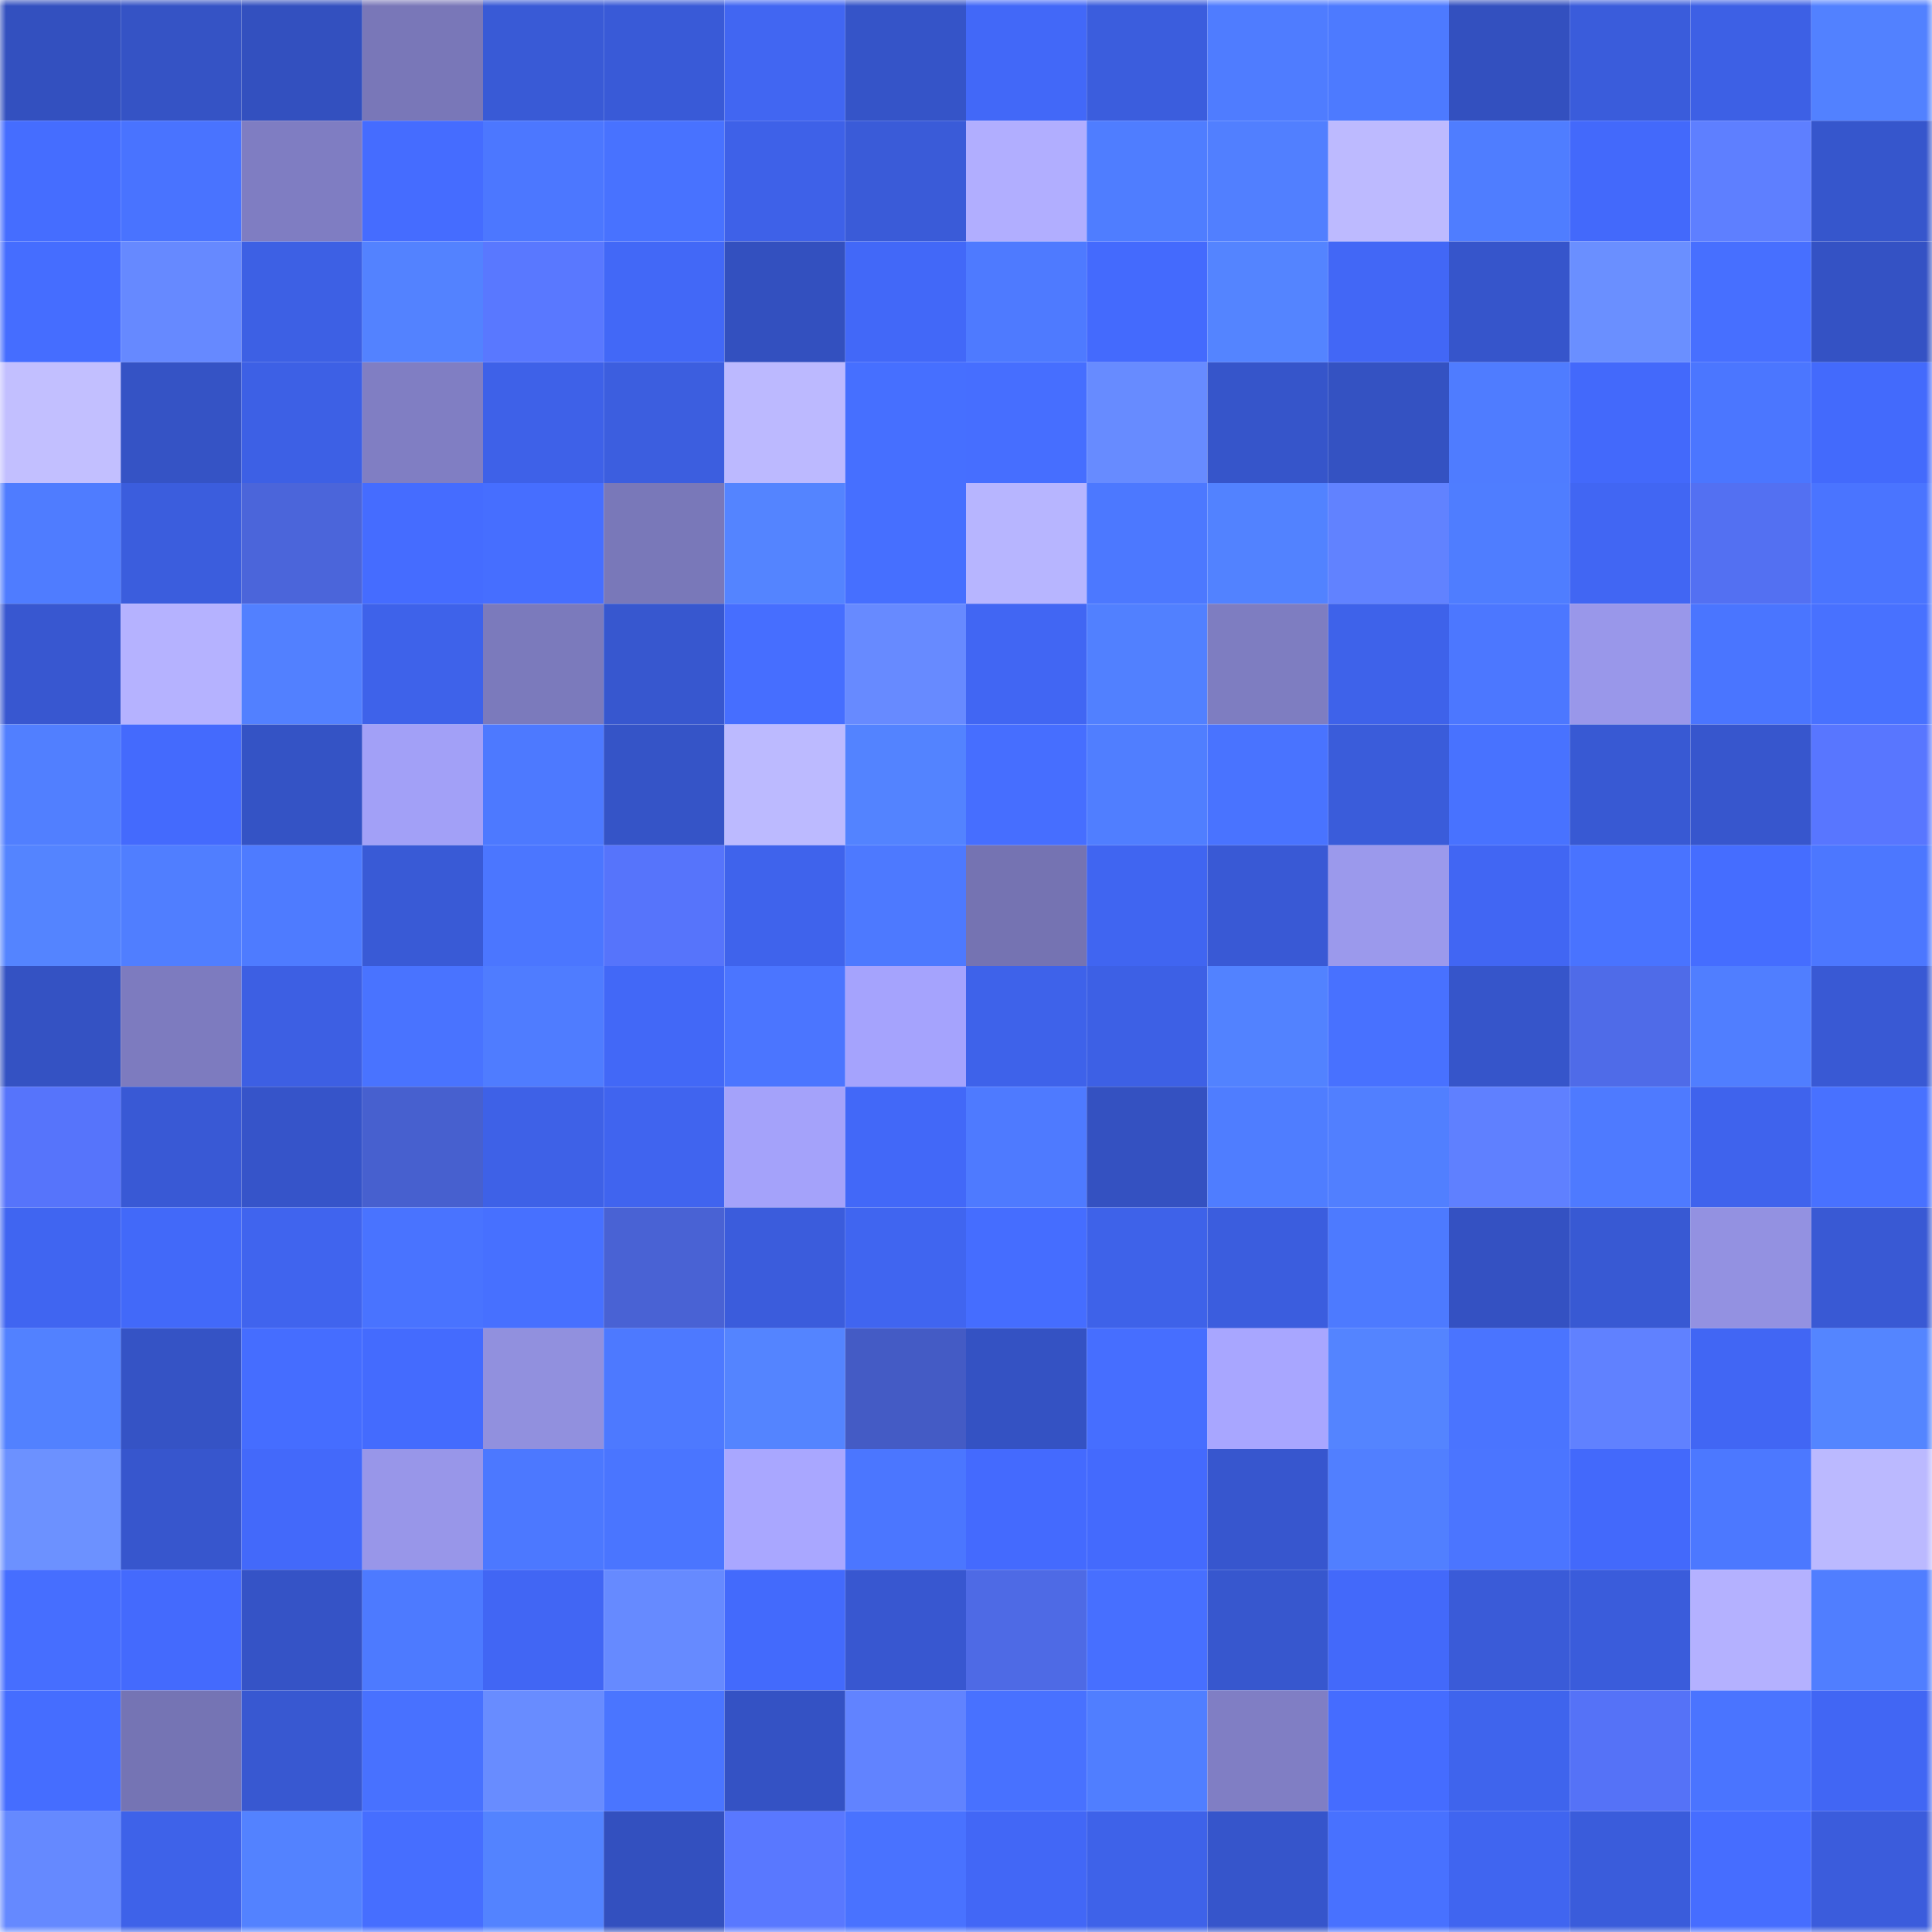 <svg viewBox="0 0 160 160" fill="none" role="img" xmlns="http://www.w3.org/2000/svg" width="240" height="240" name="basenames%2Cjatinp.base.eth"><mask id="440230713" mask-type="alpha" maskUnits="userSpaceOnUse" x="0" y="0" width="160" height="160"><rect width="160" height="160" fill="#FFFFFF"></rect></mask><g mask="url(#440230713)"><rect x="0" y="0" width="10" height="10" fill="#3350bf"></rect><rect x="10" y="0" width="10" height="10" fill="#3553c5"></rect><rect x="20" y="0" width="10" height="10" fill="#3350bf"></rect><rect x="30" y="0" width="10" height="10" fill="#7977b8"></rect><rect x="40" y="0" width="10" height="10" fill="#395ad6"></rect><rect x="50" y="0" width="10" height="10" fill="#395ad7"></rect><rect x="60" y="0" width="10" height="10" fill="#4166f2"></rect><rect x="70" y="0" width="10" height="10" fill="#3554c8"></rect><rect x="80" y="0" width="10" height="10" fill="#4268f8"></rect><rect x="90" y="0" width="10" height="10" fill="#3b5ddd"></rect><rect x="100" y="0" width="10" height="10" fill="#4f7cff"></rect><rect x="110" y="0" width="10" height="10" fill="#4d7aff"></rect><rect x="120" y="0" width="10" height="10" fill="#3350bf"></rect><rect x="130" y="0" width="10" height="10" fill="#3a5cdb"></rect><rect x="140" y="0" width="10" height="10" fill="#3d60e5"></rect><rect x="150" y="0" width="10" height="10" fill="#5281ff"></rect><rect x="0" y="10" width="10" height="10" fill="#456dff"></rect><rect x="10" y="10" width="10" height="10" fill="#4973ff"></rect><rect x="20" y="10" width="10" height="10" fill="#7f7dc2"></rect><rect x="30" y="10" width="10" height="10" fill="#456cff"></rect><rect x="40" y="10" width="10" height="10" fill="#4c77ff"></rect><rect x="50" y="10" width="10" height="10" fill="#4872ff"></rect><rect x="60" y="10" width="10" height="10" fill="#3e61e8"></rect><rect x="70" y="10" width="10" height="10" fill="#3a5bd8"></rect><rect x="80" y="10" width="10" height="10" fill="#b1aeff"></rect><rect x="90" y="10" width="10" height="10" fill="#4f7dff"></rect><rect x="100" y="10" width="10" height="10" fill="#517fff"></rect><rect x="110" y="10" width="10" height="10" fill="#bdbaff"></rect><rect x="120" y="10" width="10" height="10" fill="#4f7dff"></rect><rect x="130" y="10" width="10" height="10" fill="#4369fb"></rect><rect x="140" y="10" width="10" height="10" fill="#5e7fff"></rect><rect x="150" y="10" width="10" height="10" fill="#3656cc"></rect><rect x="0" y="20" width="10" height="10" fill="#456dff"></rect><rect x="10" y="20" width="10" height="10" fill="#6689ff"></rect><rect x="20" y="20" width="10" height="10" fill="#3d60e4"></rect><rect x="30" y="20" width="10" height="10" fill="#5382ff"></rect><rect x="40" y="20" width="10" height="10" fill="#5978ff"></rect><rect x="50" y="20" width="10" height="10" fill="#4268f7"></rect><rect x="60" y="20" width="10" height="10" fill="#3350bf"></rect><rect x="70" y="20" width="10" height="10" fill="#4268f8"></rect><rect x="80" y="20" width="10" height="10" fill="#4e7aff"></rect><rect x="90" y="20" width="10" height="10" fill="#446afd"></rect><rect x="100" y="20" width="10" height="10" fill="#5484ff"></rect><rect x="110" y="20" width="10" height="10" fill="#4267f6"></rect><rect x="120" y="20" width="10" height="10" fill="#3655cb"></rect><rect x="130" y="20" width="10" height="10" fill="#6a8fff"></rect><rect x="140" y="20" width="10" height="10" fill="#476fff"></rect><rect x="150" y="20" width="10" height="10" fill="#3452c4"></rect><rect x="0" y="30" width="10" height="10" fill="#c2bfff"></rect><rect x="10" y="30" width="10" height="10" fill="#3553c5"></rect><rect x="20" y="30" width="10" height="10" fill="#3d60e5"></rect><rect x="30" y="30" width="10" height="10" fill="#807ec3"></rect><rect x="40" y="30" width="10" height="10" fill="#3e61e8"></rect><rect x="50" y="30" width="10" height="10" fill="#3c5edf"></rect><rect x="60" y="30" width="10" height="10" fill="#bcb9ff"></rect><rect x="70" y="30" width="10" height="10" fill="#466fff"></rect><rect x="80" y="30" width="10" height="10" fill="#466eff"></rect><rect x="90" y="30" width="10" height="10" fill="#678bff"></rect><rect x="100" y="30" width="10" height="10" fill="#3655ca"></rect><rect x="110" y="30" width="10" height="10" fill="#3452c2"></rect><rect x="120" y="30" width="10" height="10" fill="#4f7cff"></rect><rect x="130" y="30" width="10" height="10" fill="#4369fb"></rect><rect x="140" y="30" width="10" height="10" fill="#4b76ff"></rect><rect x="150" y="30" width="10" height="10" fill="#436afc"></rect><rect x="0" y="40" width="10" height="10" fill="#4f7cff"></rect><rect x="10" y="40" width="10" height="10" fill="#3b5ddd"></rect><rect x="20" y="40" width="10" height="10" fill="#4b65da"></rect><rect x="30" y="40" width="10" height="10" fill="#456cff"></rect><rect x="40" y="40" width="10" height="10" fill="#466eff"></rect><rect x="50" y="40" width="10" height="10" fill="#7978b9"></rect><rect x="60" y="40" width="10" height="10" fill="#5484ff"></rect><rect x="70" y="40" width="10" height="10" fill="#466fff"></rect><rect x="80" y="40" width="10" height="10" fill="#b7b5ff"></rect><rect x="90" y="40" width="10" height="10" fill="#4c78ff"></rect><rect x="100" y="40" width="10" height="10" fill="#5282ff"></rect><rect x="110" y="40" width="10" height="10" fill="#6182ff"></rect><rect x="120" y="40" width="10" height="10" fill="#4f7dff"></rect><rect x="130" y="40" width="10" height="10" fill="#4166f3"></rect><rect x="140" y="40" width="10" height="10" fill="#5370f2"></rect><rect x="150" y="40" width="10" height="10" fill="#4a74ff"></rect><rect x="0" y="50" width="10" height="10" fill="#3857d0"></rect><rect x="10" y="50" width="10" height="10" fill="#b5b2ff"></rect><rect x="20" y="50" width="10" height="10" fill="#5280ff"></rect><rect x="30" y="50" width="10" height="10" fill="#3e62ea"></rect><rect x="40" y="50" width="10" height="10" fill="#7b7abc"></rect><rect x="50" y="50" width="10" height="10" fill="#3757cf"></rect><rect x="60" y="50" width="10" height="10" fill="#466eff"></rect><rect x="70" y="50" width="10" height="10" fill="#678aff"></rect><rect x="80" y="50" width="10" height="10" fill="#4166f3"></rect><rect x="90" y="50" width="10" height="10" fill="#5180ff"></rect><rect x="100" y="50" width="10" height="10" fill="#7e7dc1"></rect><rect x="110" y="50" width="10" height="10" fill="#3e62ea"></rect><rect x="120" y="50" width="10" height="10" fill="#4c77ff"></rect><rect x="130" y="50" width="10" height="10" fill="#9997ea"></rect><rect x="140" y="50" width="10" height="10" fill="#4a75ff"></rect><rect x="150" y="50" width="10" height="10" fill="#4871ff"></rect><rect x="0" y="60" width="10" height="10" fill="#517fff"></rect><rect x="10" y="60" width="10" height="10" fill="#446afd"></rect><rect x="20" y="60" width="10" height="10" fill="#3453c5"></rect><rect x="30" y="60" width="10" height="10" fill="#a2a0f7"></rect><rect x="40" y="60" width="10" height="10" fill="#4d79ff"></rect><rect x="50" y="60" width="10" height="10" fill="#3554c7"></rect><rect x="60" y="60" width="10" height="10" fill="#bcbaff"></rect><rect x="70" y="60" width="10" height="10" fill="#5383ff"></rect><rect x="80" y="60" width="10" height="10" fill="#466eff"></rect><rect x="90" y="60" width="10" height="10" fill="#507eff"></rect><rect x="100" y="60" width="10" height="10" fill="#4973ff"></rect><rect x="110" y="60" width="10" height="10" fill="#3a5cda"></rect><rect x="120" y="60" width="10" height="10" fill="#4872ff"></rect><rect x="130" y="60" width="10" height="10" fill="#3859d3"></rect><rect x="140" y="60" width="10" height="10" fill="#3756cd"></rect><rect x="150" y="60" width="10" height="10" fill="#5876ff"></rect><rect x="0" y="70" width="10" height="10" fill="#5484ff"></rect><rect x="10" y="70" width="10" height="10" fill="#507eff"></rect><rect x="20" y="70" width="10" height="10" fill="#4e7bff"></rect><rect x="30" y="70" width="10" height="10" fill="#395ad6"></rect><rect x="40" y="70" width="10" height="10" fill="#4b76ff"></rect><rect x="50" y="70" width="10" height="10" fill="#5674fb"></rect><rect x="60" y="70" width="10" height="10" fill="#3f63ec"></rect><rect x="70" y="70" width="10" height="10" fill="#4d79ff"></rect><rect x="80" y="70" width="10" height="10" fill="#7573b2"></rect><rect x="90" y="70" width="10" height="10" fill="#4065f1"></rect><rect x="100" y="70" width="10" height="10" fill="#3959d5"></rect><rect x="110" y="70" width="10" height="10" fill="#9b99ec"></rect><rect x="120" y="70" width="10" height="10" fill="#4166f3"></rect><rect x="130" y="70" width="10" height="10" fill="#4973ff"></rect><rect x="140" y="70" width="10" height="10" fill="#456dff"></rect><rect x="150" y="70" width="10" height="10" fill="#4c77ff"></rect><rect x="0" y="80" width="10" height="10" fill="#3452c3"></rect><rect x="10" y="80" width="10" height="10" fill="#7d7bbf"></rect><rect x="20" y="80" width="10" height="10" fill="#3d5fe3"></rect><rect x="30" y="80" width="10" height="10" fill="#4973ff"></rect><rect x="40" y="80" width="10" height="10" fill="#4f7cff"></rect><rect x="50" y="80" width="10" height="10" fill="#4268f7"></rect><rect x="60" y="80" width="10" height="10" fill="#4b75ff"></rect><rect x="70" y="80" width="10" height="10" fill="#a5a3fd"></rect><rect x="80" y="80" width="10" height="10" fill="#3e62ea"></rect><rect x="90" y="80" width="10" height="10" fill="#3d60e5"></rect><rect x="100" y="80" width="10" height="10" fill="#5282ff"></rect><rect x="110" y="80" width="10" height="10" fill="#4871ff"></rect><rect x="120" y="80" width="10" height="10" fill="#3655ca"></rect><rect x="130" y="80" width="10" height="10" fill="#4f6be8"></rect><rect x="140" y="80" width="10" height="10" fill="#507eff"></rect><rect x="150" y="80" width="10" height="10" fill="#3959d4"></rect><rect x="0" y="90" width="10" height="10" fill="#5674fb"></rect><rect x="10" y="90" width="10" height="10" fill="#3959d5"></rect><rect x="20" y="90" width="10" height="10" fill="#3654c9"></rect><rect x="30" y="90" width="10" height="10" fill="#4760cf"></rect><rect x="40" y="90" width="10" height="10" fill="#3e61e7"></rect><rect x="50" y="90" width="10" height="10" fill="#4064ef"></rect><rect x="60" y="90" width="10" height="10" fill="#a4a2fa"></rect><rect x="70" y="90" width="10" height="10" fill="#4268f8"></rect><rect x="80" y="90" width="10" height="10" fill="#4e7aff"></rect><rect x="90" y="90" width="10" height="10" fill="#3451c1"></rect><rect x="100" y="90" width="10" height="10" fill="#4f7dff"></rect><rect x="110" y="90" width="10" height="10" fill="#517fff"></rect><rect x="120" y="90" width="10" height="10" fill="#5f80ff"></rect><rect x="130" y="90" width="10" height="10" fill="#4e7aff"></rect><rect x="140" y="90" width="10" height="10" fill="#3f63ed"></rect><rect x="150" y="90" width="10" height="10" fill="#4871ff"></rect><rect x="0" y="100" width="10" height="10" fill="#4065f1"></rect><rect x="10" y="100" width="10" height="10" fill="#4269f9"></rect><rect x="20" y="100" width="10" height="10" fill="#4064ee"></rect><rect x="30" y="100" width="10" height="10" fill="#4973ff"></rect><rect x="40" y="100" width="10" height="10" fill="#4770ff"></rect><rect x="50" y="100" width="10" height="10" fill="#4962d4"></rect><rect x="60" y="100" width="10" height="10" fill="#3b5cdc"></rect><rect x="70" y="100" width="10" height="10" fill="#4065f0"></rect><rect x="80" y="100" width="10" height="10" fill="#456dff"></rect><rect x="90" y="100" width="10" height="10" fill="#3e62e9"></rect><rect x="100" y="100" width="10" height="10" fill="#3b5dde"></rect><rect x="110" y="100" width="10" height="10" fill="#4d7aff"></rect><rect x="120" y="100" width="10" height="10" fill="#3451c2"></rect><rect x="130" y="100" width="10" height="10" fill="#3859d3"></rect><rect x="140" y="100" width="10" height="10" fill="#9391e1"></rect><rect x="150" y="100" width="10" height="10" fill="#3959d4"></rect><rect x="0" y="110" width="10" height="10" fill="#5281ff"></rect><rect x="10" y="110" width="10" height="10" fill="#3553c5"></rect><rect x="20" y="110" width="10" height="10" fill="#456dff"></rect><rect x="30" y="110" width="10" height="10" fill="#446bfe"></rect><rect x="40" y="110" width="10" height="10" fill="#9190de"></rect><rect x="50" y="110" width="10" height="10" fill="#4d79ff"></rect><rect x="60" y="110" width="10" height="10" fill="#5484ff"></rect><rect x="70" y="110" width="10" height="10" fill="#445bc5"></rect><rect x="80" y="110" width="10" height="10" fill="#3452c3"></rect><rect x="90" y="110" width="10" height="10" fill="#466eff"></rect><rect x="100" y="110" width="10" height="10" fill="#a8a6ff"></rect><rect x="110" y="110" width="10" height="10" fill="#5484ff"></rect><rect x="120" y="110" width="10" height="10" fill="#4a74ff"></rect><rect x="130" y="110" width="10" height="10" fill="#6081ff"></rect><rect x="140" y="110" width="10" height="10" fill="#4166f4"></rect><rect x="150" y="110" width="10" height="10" fill="#5485ff"></rect><rect x="0" y="120" width="10" height="10" fill="#6c91ff"></rect><rect x="10" y="120" width="10" height="10" fill="#3756cd"></rect><rect x="20" y="120" width="10" height="10" fill="#4369fa"></rect><rect x="30" y="120" width="10" height="10" fill="#9896e9"></rect><rect x="40" y="120" width="10" height="10" fill="#4c78ff"></rect><rect x="50" y="120" width="10" height="10" fill="#4a75ff"></rect><rect x="60" y="120" width="10" height="10" fill="#a9a7ff"></rect><rect x="70" y="120" width="10" height="10" fill="#4b76ff"></rect><rect x="80" y="120" width="10" height="10" fill="#446afe"></rect><rect x="90" y="120" width="10" height="10" fill="#446afd"></rect><rect x="100" y="120" width="10" height="10" fill="#3756ce"></rect><rect x="110" y="120" width="10" height="10" fill="#517fff"></rect><rect x="120" y="120" width="10" height="10" fill="#4b75ff"></rect><rect x="130" y="120" width="10" height="10" fill="#4369fb"></rect><rect x="140" y="120" width="10" height="10" fill="#4c78ff"></rect><rect x="150" y="120" width="10" height="10" fill="#bbb9ff"></rect><rect x="0" y="130" width="10" height="10" fill="#466eff"></rect><rect x="10" y="130" width="10" height="10" fill="#446afd"></rect><rect x="20" y="130" width="10" height="10" fill="#3553c6"></rect><rect x="30" y="130" width="10" height="10" fill="#4d7aff"></rect><rect x="40" y="130" width="10" height="10" fill="#4166f4"></rect><rect x="50" y="130" width="10" height="10" fill="#668aff"></rect><rect x="60" y="130" width="10" height="10" fill="#436afc"></rect><rect x="70" y="130" width="10" height="10" fill="#3857d0"></rect><rect x="80" y="130" width="10" height="10" fill="#4e6ae5"></rect><rect x="90" y="130" width="10" height="10" fill="#476fff"></rect><rect x="100" y="130" width="10" height="10" fill="#3757ce"></rect><rect x="110" y="130" width="10" height="10" fill="#4369fa"></rect><rect x="120" y="130" width="10" height="10" fill="#3a5bd8"></rect><rect x="130" y="130" width="10" height="10" fill="#3a5cdb"></rect><rect x="140" y="130" width="10" height="10" fill="#b4b1ff"></rect><rect x="150" y="130" width="10" height="10" fill="#507eff"></rect><rect x="0" y="140" width="10" height="10" fill="#456dff"></rect><rect x="10" y="140" width="10" height="10" fill="#7574b4"></rect><rect x="20" y="140" width="10" height="10" fill="#3858d1"></rect><rect x="30" y="140" width="10" height="10" fill="#4871ff"></rect><rect x="40" y="140" width="10" height="10" fill="#688cff"></rect><rect x="50" y="140" width="10" height="10" fill="#4a75ff"></rect><rect x="60" y="140" width="10" height="10" fill="#3452c4"></rect><rect x="70" y="140" width="10" height="10" fill="#6183ff"></rect><rect x="80" y="140" width="10" height="10" fill="#4871ff"></rect><rect x="90" y="140" width="10" height="10" fill="#507eff"></rect><rect x="100" y="140" width="10" height="10" fill="#807ec4"></rect><rect x="110" y="140" width="10" height="10" fill="#456cff"></rect><rect x="120" y="140" width="10" height="10" fill="#3f64ed"></rect><rect x="130" y="140" width="10" height="10" fill="#5572f7"></rect><rect x="140" y="140" width="10" height="10" fill="#4a74ff"></rect><rect x="150" y="140" width="10" height="10" fill="#4166f4"></rect><rect x="0" y="150" width="10" height="10" fill="#6589ff"></rect><rect x="10" y="150" width="10" height="10" fill="#3e62e9"></rect><rect x="20" y="150" width="10" height="10" fill="#5382ff"></rect><rect x="30" y="150" width="10" height="10" fill="#466eff"></rect><rect x="40" y="150" width="10" height="10" fill="#5383ff"></rect><rect x="50" y="150" width="10" height="10" fill="#3350bf"></rect><rect x="60" y="150" width="10" height="10" fill="#5978ff"></rect><rect x="70" y="150" width="10" height="10" fill="#4972ff"></rect><rect x="80" y="150" width="10" height="10" fill="#4267f6"></rect><rect x="90" y="150" width="10" height="10" fill="#3e62e9"></rect><rect x="100" y="150" width="10" height="10" fill="#3655cb"></rect><rect x="110" y="150" width="10" height="10" fill="#4871ff"></rect><rect x="120" y="150" width="10" height="10" fill="#4065f0"></rect><rect x="130" y="150" width="10" height="10" fill="#3a5cdb"></rect><rect x="140" y="150" width="10" height="10" fill="#466dff"></rect><rect x="150" y="150" width="10" height="10" fill="#3b5cdc"></rect></g></svg>